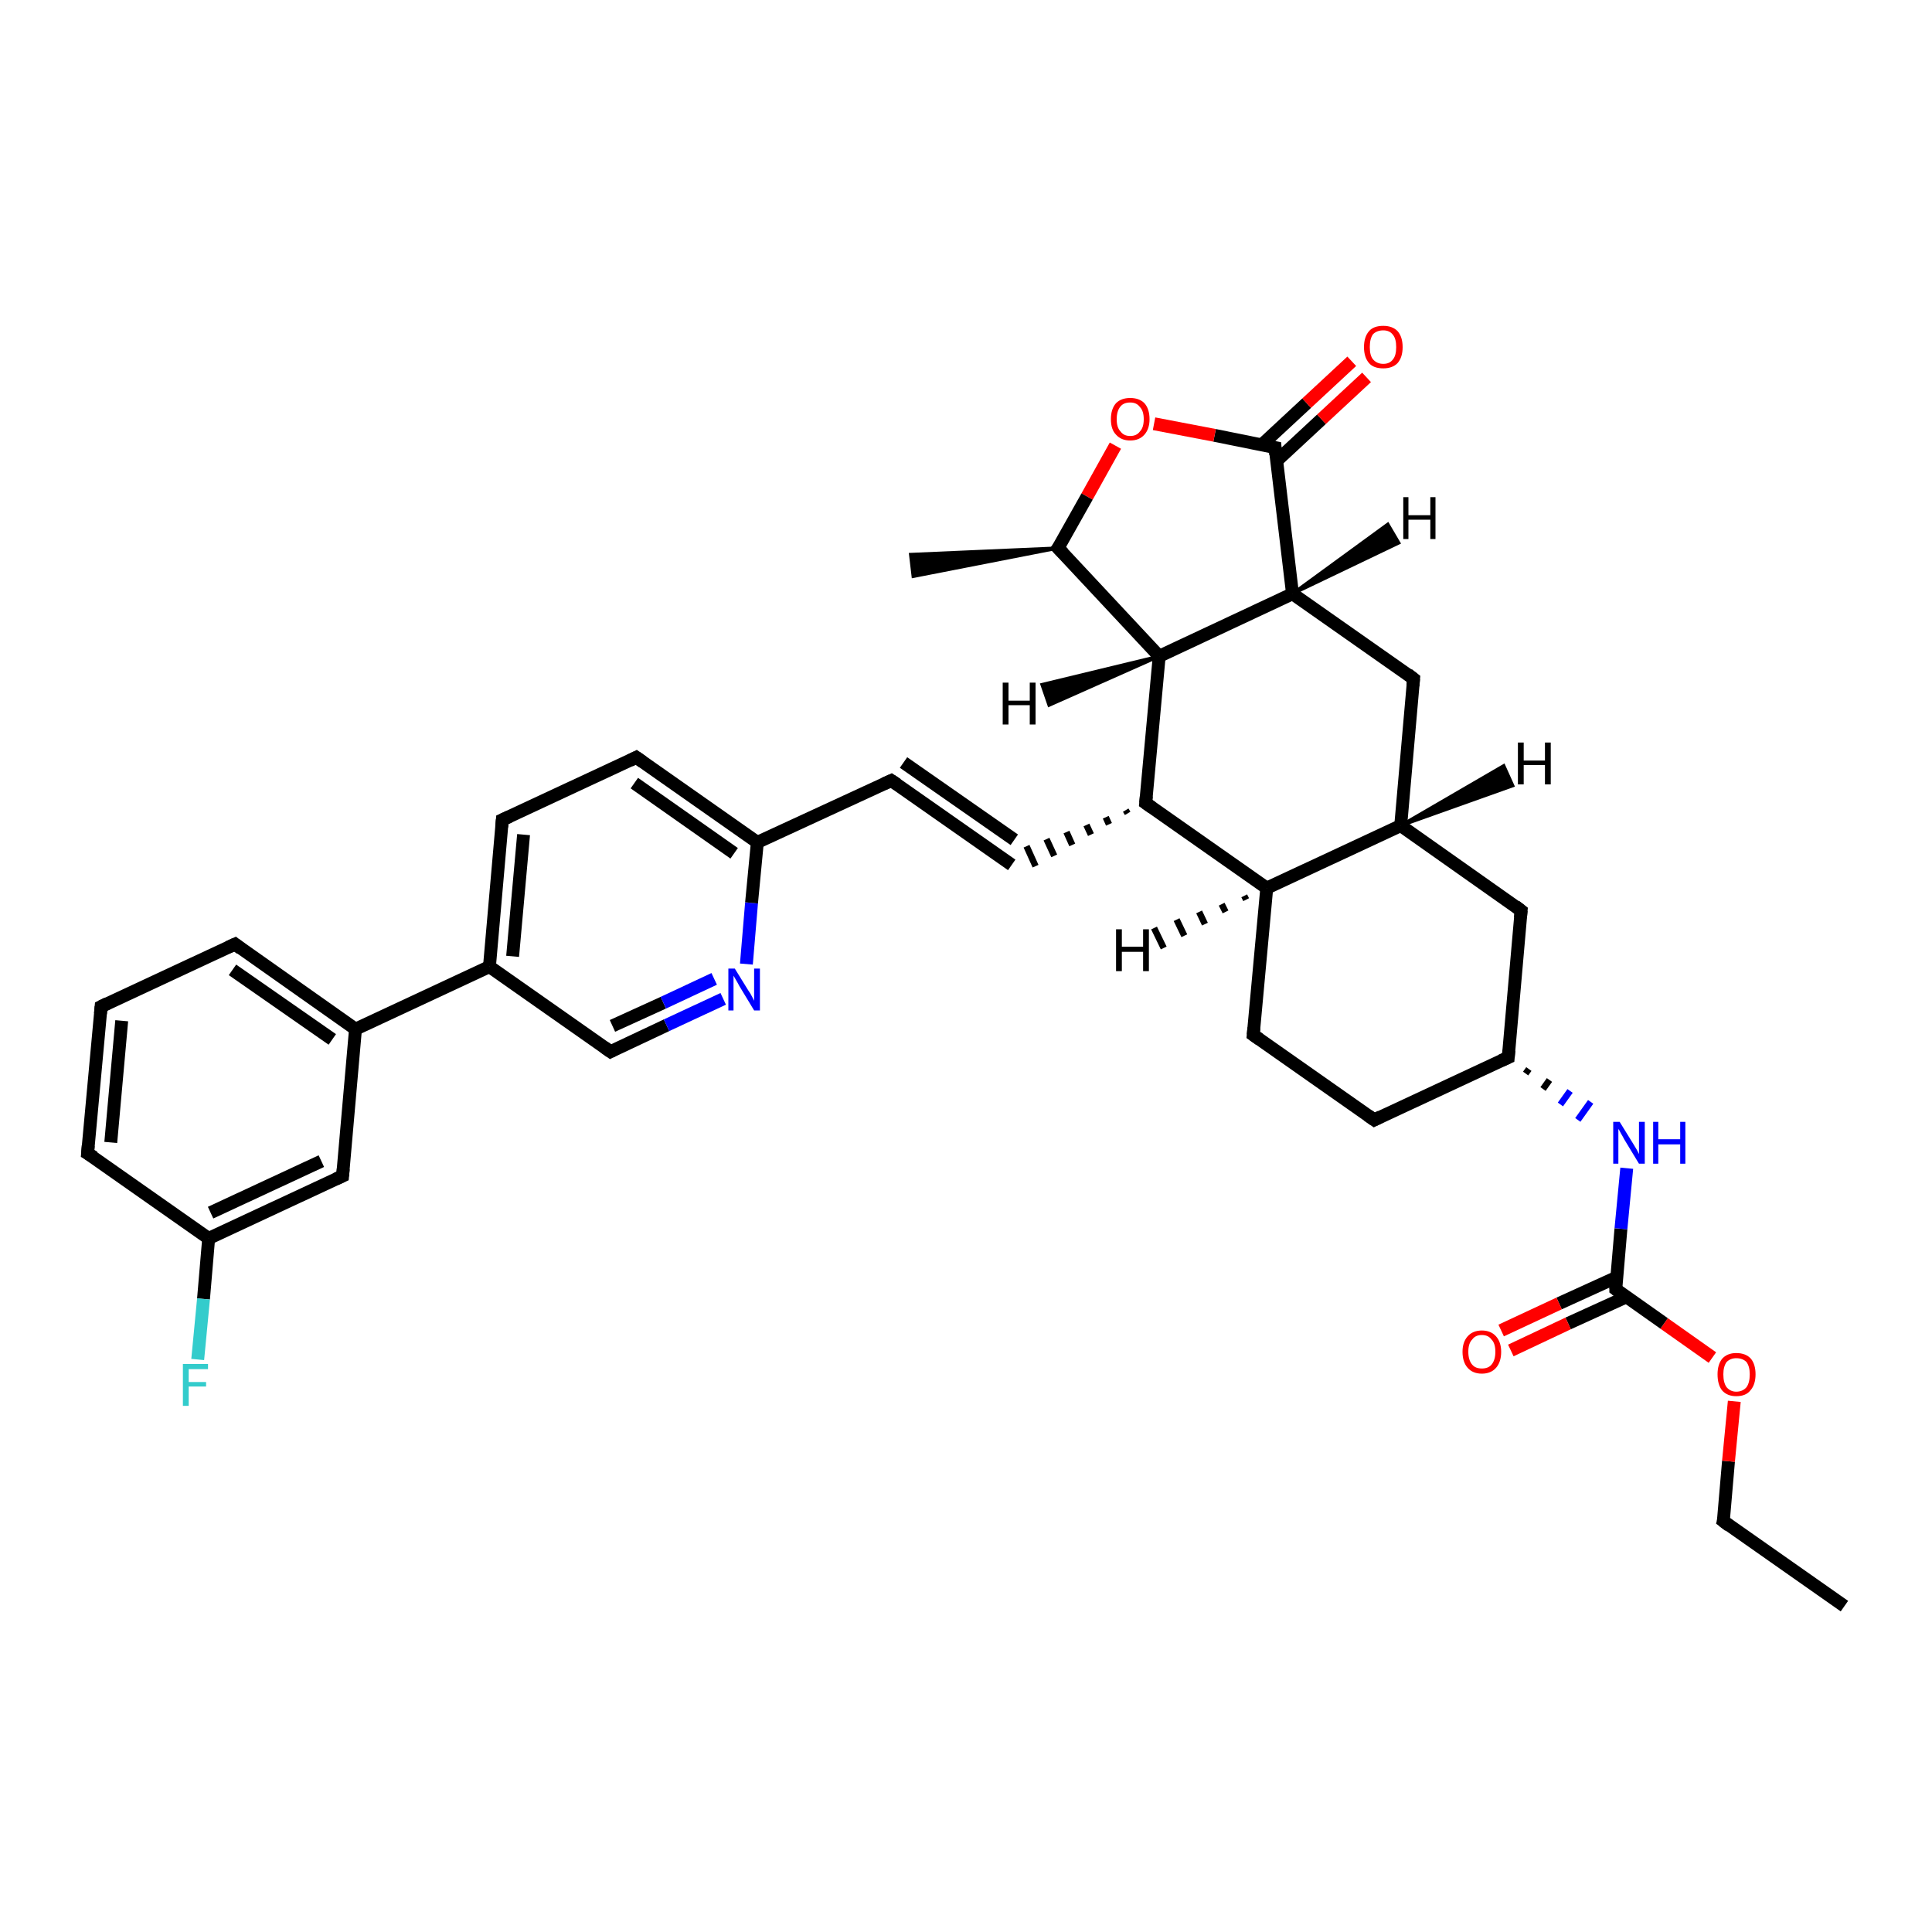 <?xml version='1.0' encoding='iso-8859-1'?>
<svg version='1.1' baseProfile='full'
              xmlns='http://www.w3.org/2000/svg'
                      xmlns:rdkit='http://www.rdkit.org/xml'
                      xmlns:xlink='http://www.w3.org/1999/xlink'
                  xml:space='preserve'
width='300px' height='300px' viewBox='0 0 300 300'>
<!-- END OF HEADER -->
<rect style='opacity:1.0;fill:#FFFFFF;stroke:none' width='300.0' height='300.0' x='0.0' y='0.0'> </rect>
<path class='bond-0 atom-0 atom-1' d='M 286.4,249.4 L 267.6,236.2' style='fill:none;fill-rule:evenodd;stroke:#000000;stroke-width:2.0px;stroke-linecap:butt;stroke-linejoin:miter;stroke-opacity:1' />
<path class='bond-1 atom-1 atom-2' d='M 267.6,236.2 L 268.4,226.9' style='fill:none;fill-rule:evenodd;stroke:#000000;stroke-width:2.0px;stroke-linecap:butt;stroke-linejoin:miter;stroke-opacity:1' />
<path class='bond-1 atom-1 atom-2' d='M 268.4,226.9 L 269.3,217.6' style='fill:none;fill-rule:evenodd;stroke:#FF0000;stroke-width:2.0px;stroke-linecap:butt;stroke-linejoin:miter;stroke-opacity:1' />
<path class='bond-2 atom-2 atom-3' d='M 265.9,210.8 L 258.4,205.5' style='fill:none;fill-rule:evenodd;stroke:#FF0000;stroke-width:2.0px;stroke-linecap:butt;stroke-linejoin:miter;stroke-opacity:1' />
<path class='bond-2 atom-2 atom-3' d='M 258.4,205.5 L 250.9,200.2' style='fill:none;fill-rule:evenodd;stroke:#000000;stroke-width:2.0px;stroke-linecap:butt;stroke-linejoin:miter;stroke-opacity:1' />
<path class='bond-3 atom-3 atom-4' d='M 251.1,198.3 L 242.1,202.4' style='fill:none;fill-rule:evenodd;stroke:#000000;stroke-width:2.0px;stroke-linecap:butt;stroke-linejoin:miter;stroke-opacity:1' />
<path class='bond-3 atom-3 atom-4' d='M 242.1,202.4 L 233.1,206.6' style='fill:none;fill-rule:evenodd;stroke:#FF0000;stroke-width:2.0px;stroke-linecap:butt;stroke-linejoin:miter;stroke-opacity:1' />
<path class='bond-3 atom-3 atom-4' d='M 252.5,201.4 L 243.5,205.5' style='fill:none;fill-rule:evenodd;stroke:#000000;stroke-width:2.0px;stroke-linecap:butt;stroke-linejoin:miter;stroke-opacity:1' />
<path class='bond-3 atom-3 atom-4' d='M 243.5,205.5 L 234.6,209.7' style='fill:none;fill-rule:evenodd;stroke:#FF0000;stroke-width:2.0px;stroke-linecap:butt;stroke-linejoin:miter;stroke-opacity:1' />
<path class='bond-4 atom-3 atom-5' d='M 250.9,200.2 L 251.7,190.8' style='fill:none;fill-rule:evenodd;stroke:#000000;stroke-width:2.0px;stroke-linecap:butt;stroke-linejoin:miter;stroke-opacity:1' />
<path class='bond-4 atom-3 atom-5' d='M 251.7,190.8 L 252.6,181.4' style='fill:none;fill-rule:evenodd;stroke:#0000FF;stroke-width:2.0px;stroke-linecap:butt;stroke-linejoin:miter;stroke-opacity:1' />
<path class='bond-5 atom-6 atom-5' d='M 236.9,166.7 L 237.4,166.0' style='fill:none;fill-rule:evenodd;stroke:#000000;stroke-width:1.0px;stroke-linecap:butt;stroke-linejoin:miter;stroke-opacity:1' />
<path class='bond-5 atom-6 atom-5' d='M 239.6,169.1 L 240.6,167.7' style='fill:none;fill-rule:evenodd;stroke:#000000;stroke-width:1.0px;stroke-linecap:butt;stroke-linejoin:miter;stroke-opacity:1' />
<path class='bond-5 atom-6 atom-5' d='M 242.3,171.5 L 243.8,169.4' style='fill:none;fill-rule:evenodd;stroke:#0000FF;stroke-width:1.0px;stroke-linecap:butt;stroke-linejoin:miter;stroke-opacity:1' />
<path class='bond-5 atom-6 atom-5' d='M 245.0,173.9 L 247.0,171.1' style='fill:none;fill-rule:evenodd;stroke:#0000FF;stroke-width:1.0px;stroke-linecap:butt;stroke-linejoin:miter;stroke-opacity:1' />
<path class='bond-6 atom-6 atom-7' d='M 234.2,164.2 L 213.4,173.9' style='fill:none;fill-rule:evenodd;stroke:#000000;stroke-width:2.0px;stroke-linecap:butt;stroke-linejoin:miter;stroke-opacity:1' />
<path class='bond-7 atom-7 atom-8' d='M 213.4,173.9 L 194.6,160.7' style='fill:none;fill-rule:evenodd;stroke:#000000;stroke-width:2.0px;stroke-linecap:butt;stroke-linejoin:miter;stroke-opacity:1' />
<path class='bond-8 atom-8 atom-9' d='M 194.6,160.7 L 196.7,137.9' style='fill:none;fill-rule:evenodd;stroke:#000000;stroke-width:2.0px;stroke-linecap:butt;stroke-linejoin:miter;stroke-opacity:1' />
<path class='bond-9 atom-9 atom-10' d='M 196.7,137.9 L 217.5,128.2' style='fill:none;fill-rule:evenodd;stroke:#000000;stroke-width:2.0px;stroke-linecap:butt;stroke-linejoin:miter;stroke-opacity:1' />
<path class='bond-10 atom-10 atom-11' d='M 217.5,128.2 L 236.2,141.4' style='fill:none;fill-rule:evenodd;stroke:#000000;stroke-width:2.0px;stroke-linecap:butt;stroke-linejoin:miter;stroke-opacity:1' />
<path class='bond-11 atom-10 atom-12' d='M 217.5,128.2 L 219.5,105.4' style='fill:none;fill-rule:evenodd;stroke:#000000;stroke-width:2.0px;stroke-linecap:butt;stroke-linejoin:miter;stroke-opacity:1' />
<path class='bond-12 atom-12 atom-13' d='M 219.5,105.4 L 200.7,92.2' style='fill:none;fill-rule:evenodd;stroke:#000000;stroke-width:2.0px;stroke-linecap:butt;stroke-linejoin:miter;stroke-opacity:1' />
<path class='bond-13 atom-13 atom-14' d='M 200.7,92.2 L 198.0,69.5' style='fill:none;fill-rule:evenodd;stroke:#000000;stroke-width:2.0px;stroke-linecap:butt;stroke-linejoin:miter;stroke-opacity:1' />
<path class='bond-14 atom-14 atom-15' d='M 198.2,71.6 L 205.2,65.1' style='fill:none;fill-rule:evenodd;stroke:#000000;stroke-width:2.0px;stroke-linecap:butt;stroke-linejoin:miter;stroke-opacity:1' />
<path class='bond-14 atom-14 atom-15' d='M 205.2,65.1 L 212.2,58.6' style='fill:none;fill-rule:evenodd;stroke:#FF0000;stroke-width:2.0px;stroke-linecap:butt;stroke-linejoin:miter;stroke-opacity:1' />
<path class='bond-14 atom-14 atom-15' d='M 195.9,69.1 L 202.9,62.6' style='fill:none;fill-rule:evenodd;stroke:#000000;stroke-width:2.0px;stroke-linecap:butt;stroke-linejoin:miter;stroke-opacity:1' />
<path class='bond-14 atom-14 atom-15' d='M 202.9,62.6 L 209.9,56.1' style='fill:none;fill-rule:evenodd;stroke:#FF0000;stroke-width:2.0px;stroke-linecap:butt;stroke-linejoin:miter;stroke-opacity:1' />
<path class='bond-15 atom-14 atom-16' d='M 198.0,69.5 L 188.6,67.6' style='fill:none;fill-rule:evenodd;stroke:#000000;stroke-width:2.0px;stroke-linecap:butt;stroke-linejoin:miter;stroke-opacity:1' />
<path class='bond-15 atom-14 atom-16' d='M 188.6,67.6 L 179.2,65.8' style='fill:none;fill-rule:evenodd;stroke:#FF0000;stroke-width:2.0px;stroke-linecap:butt;stroke-linejoin:miter;stroke-opacity:1' />
<path class='bond-16 atom-16 atom-17' d='M 173.2,69.2 L 168.8,77.1' style='fill:none;fill-rule:evenodd;stroke:#FF0000;stroke-width:2.0px;stroke-linecap:butt;stroke-linejoin:miter;stroke-opacity:1' />
<path class='bond-16 atom-16 atom-17' d='M 168.8,77.1 L 164.3,85.1' style='fill:none;fill-rule:evenodd;stroke:#000000;stroke-width:2.0px;stroke-linecap:butt;stroke-linejoin:miter;stroke-opacity:1' />
<path class='bond-17 atom-17 atom-18' d='M 164.3,85.1 L 141.8,89.5 L 141.4,86.1 Z' style='fill:#000000;fill-rule:evenodd;fill-opacity:1;stroke:#000000;stroke-width:0.5px;stroke-linecap:butt;stroke-linejoin:miter;stroke-opacity:1;' />
<path class='bond-18 atom-17 atom-19' d='M 164.3,85.1 L 180.0,101.9' style='fill:none;fill-rule:evenodd;stroke:#000000;stroke-width:2.0px;stroke-linecap:butt;stroke-linejoin:miter;stroke-opacity:1' />
<path class='bond-19 atom-19 atom-20' d='M 180.0,101.9 L 177.9,124.7' style='fill:none;fill-rule:evenodd;stroke:#000000;stroke-width:2.0px;stroke-linecap:butt;stroke-linejoin:miter;stroke-opacity:1' />
<path class='bond-20 atom-20 atom-21' d='M 174.8,125.8 L 175.1,126.3' style='fill:none;fill-rule:evenodd;stroke:#000000;stroke-width:1.0px;stroke-linecap:butt;stroke-linejoin:miter;stroke-opacity:1' />
<path class='bond-20 atom-20 atom-21' d='M 171.7,126.9 L 172.2,128.0' style='fill:none;fill-rule:evenodd;stroke:#000000;stroke-width:1.0px;stroke-linecap:butt;stroke-linejoin:miter;stroke-opacity:1' />
<path class='bond-20 atom-20 atom-21' d='M 168.7,128.1 L 169.4,129.6' style='fill:none;fill-rule:evenodd;stroke:#000000;stroke-width:1.0px;stroke-linecap:butt;stroke-linejoin:miter;stroke-opacity:1' />
<path class='bond-20 atom-20 atom-21' d='M 165.6,129.2 L 166.5,131.2' style='fill:none;fill-rule:evenodd;stroke:#000000;stroke-width:1.0px;stroke-linecap:butt;stroke-linejoin:miter;stroke-opacity:1' />
<path class='bond-20 atom-20 atom-21' d='M 162.5,130.3 L 163.7,132.9' style='fill:none;fill-rule:evenodd;stroke:#000000;stroke-width:1.0px;stroke-linecap:butt;stroke-linejoin:miter;stroke-opacity:1' />
<path class='bond-20 atom-20 atom-21' d='M 159.4,131.4 L 160.8,134.5' style='fill:none;fill-rule:evenodd;stroke:#000000;stroke-width:1.0px;stroke-linecap:butt;stroke-linejoin:miter;stroke-opacity:1' />
<path class='bond-21 atom-21 atom-22' d='M 157.1,134.3 L 138.4,121.2' style='fill:none;fill-rule:evenodd;stroke:#000000;stroke-width:2.0px;stroke-linecap:butt;stroke-linejoin:miter;stroke-opacity:1' />
<path class='bond-21 atom-21 atom-22' d='M 157.5,130.4 L 140.3,118.4' style='fill:none;fill-rule:evenodd;stroke:#000000;stroke-width:2.0px;stroke-linecap:butt;stroke-linejoin:miter;stroke-opacity:1' />
<path class='bond-22 atom-22 atom-23' d='M 138.4,121.2 L 117.6,130.8' style='fill:none;fill-rule:evenodd;stroke:#000000;stroke-width:2.0px;stroke-linecap:butt;stroke-linejoin:miter;stroke-opacity:1' />
<path class='bond-23 atom-23 atom-24' d='M 117.6,130.8 L 98.8,117.6' style='fill:none;fill-rule:evenodd;stroke:#000000;stroke-width:2.0px;stroke-linecap:butt;stroke-linejoin:miter;stroke-opacity:1' />
<path class='bond-23 atom-23 atom-24' d='M 114.0,132.5 L 98.5,121.6' style='fill:none;fill-rule:evenodd;stroke:#000000;stroke-width:2.0px;stroke-linecap:butt;stroke-linejoin:miter;stroke-opacity:1' />
<path class='bond-24 atom-24 atom-25' d='M 98.8,117.6 L 78.0,127.3' style='fill:none;fill-rule:evenodd;stroke:#000000;stroke-width:2.0px;stroke-linecap:butt;stroke-linejoin:miter;stroke-opacity:1' />
<path class='bond-25 atom-25 atom-26' d='M 78.0,127.3 L 76.0,150.1' style='fill:none;fill-rule:evenodd;stroke:#000000;stroke-width:2.0px;stroke-linecap:butt;stroke-linejoin:miter;stroke-opacity:1' />
<path class='bond-25 atom-25 atom-26' d='M 81.3,129.6 L 79.6,148.5' style='fill:none;fill-rule:evenodd;stroke:#000000;stroke-width:2.0px;stroke-linecap:butt;stroke-linejoin:miter;stroke-opacity:1' />
<path class='bond-26 atom-26 atom-27' d='M 76.0,150.1 L 55.2,159.8' style='fill:none;fill-rule:evenodd;stroke:#000000;stroke-width:2.0px;stroke-linecap:butt;stroke-linejoin:miter;stroke-opacity:1' />
<path class='bond-27 atom-27 atom-28' d='M 55.2,159.8 L 36.5,146.6' style='fill:none;fill-rule:evenodd;stroke:#000000;stroke-width:2.0px;stroke-linecap:butt;stroke-linejoin:miter;stroke-opacity:1' />
<path class='bond-27 atom-27 atom-28' d='M 51.6,161.4 L 36.1,150.6' style='fill:none;fill-rule:evenodd;stroke:#000000;stroke-width:2.0px;stroke-linecap:butt;stroke-linejoin:miter;stroke-opacity:1' />
<path class='bond-28 atom-28 atom-29' d='M 36.5,146.6 L 15.7,156.3' style='fill:none;fill-rule:evenodd;stroke:#000000;stroke-width:2.0px;stroke-linecap:butt;stroke-linejoin:miter;stroke-opacity:1' />
<path class='bond-29 atom-29 atom-30' d='M 15.7,156.3 L 13.6,179.1' style='fill:none;fill-rule:evenodd;stroke:#000000;stroke-width:2.0px;stroke-linecap:butt;stroke-linejoin:miter;stroke-opacity:1' />
<path class='bond-29 atom-29 atom-30' d='M 18.9,158.5 L 17.2,177.4' style='fill:none;fill-rule:evenodd;stroke:#000000;stroke-width:2.0px;stroke-linecap:butt;stroke-linejoin:miter;stroke-opacity:1' />
<path class='bond-30 atom-30 atom-31' d='M 13.6,179.1 L 32.4,192.3' style='fill:none;fill-rule:evenodd;stroke:#000000;stroke-width:2.0px;stroke-linecap:butt;stroke-linejoin:miter;stroke-opacity:1' />
<path class='bond-31 atom-31 atom-32' d='M 32.4,192.3 L 31.6,201.7' style='fill:none;fill-rule:evenodd;stroke:#000000;stroke-width:2.0px;stroke-linecap:butt;stroke-linejoin:miter;stroke-opacity:1' />
<path class='bond-31 atom-31 atom-32' d='M 31.6,201.7 L 30.7,211.1' style='fill:none;fill-rule:evenodd;stroke:#33CCCC;stroke-width:2.0px;stroke-linecap:butt;stroke-linejoin:miter;stroke-opacity:1' />
<path class='bond-32 atom-31 atom-33' d='M 32.4,192.3 L 53.2,182.6' style='fill:none;fill-rule:evenodd;stroke:#000000;stroke-width:2.0px;stroke-linecap:butt;stroke-linejoin:miter;stroke-opacity:1' />
<path class='bond-32 atom-31 atom-33' d='M 32.7,188.3 L 49.9,180.3' style='fill:none;fill-rule:evenodd;stroke:#000000;stroke-width:2.0px;stroke-linecap:butt;stroke-linejoin:miter;stroke-opacity:1' />
<path class='bond-33 atom-26 atom-34' d='M 76.0,150.1 L 94.8,163.3' style='fill:none;fill-rule:evenodd;stroke:#000000;stroke-width:2.0px;stroke-linecap:butt;stroke-linejoin:miter;stroke-opacity:1' />
<path class='bond-34 atom-34 atom-35' d='M 94.8,163.3 L 103.5,159.2' style='fill:none;fill-rule:evenodd;stroke:#000000;stroke-width:2.0px;stroke-linecap:butt;stroke-linejoin:miter;stroke-opacity:1' />
<path class='bond-34 atom-34 atom-35' d='M 103.5,159.2 L 112.3,155.1' style='fill:none;fill-rule:evenodd;stroke:#0000FF;stroke-width:2.0px;stroke-linecap:butt;stroke-linejoin:miter;stroke-opacity:1' />
<path class='bond-34 atom-34 atom-35' d='M 95.1,159.3 L 103.0,155.7' style='fill:none;fill-rule:evenodd;stroke:#000000;stroke-width:2.0px;stroke-linecap:butt;stroke-linejoin:miter;stroke-opacity:1' />
<path class='bond-34 atom-34 atom-35' d='M 103.0,155.7 L 110.9,152.0' style='fill:none;fill-rule:evenodd;stroke:#0000FF;stroke-width:2.0px;stroke-linecap:butt;stroke-linejoin:miter;stroke-opacity:1' />
<path class='bond-35 atom-11 atom-6' d='M 236.2,141.4 L 234.2,164.2' style='fill:none;fill-rule:evenodd;stroke:#000000;stroke-width:2.0px;stroke-linecap:butt;stroke-linejoin:miter;stroke-opacity:1' />
<path class='bond-36 atom-19 atom-13' d='M 180.0,101.9 L 200.7,92.2' style='fill:none;fill-rule:evenodd;stroke:#000000;stroke-width:2.0px;stroke-linecap:butt;stroke-linejoin:miter;stroke-opacity:1' />
<path class='bond-37 atom-35 atom-23' d='M 115.9,149.7 L 116.7,140.2' style='fill:none;fill-rule:evenodd;stroke:#0000FF;stroke-width:2.0px;stroke-linecap:butt;stroke-linejoin:miter;stroke-opacity:1' />
<path class='bond-37 atom-35 atom-23' d='M 116.7,140.2 L 117.6,130.8' style='fill:none;fill-rule:evenodd;stroke:#000000;stroke-width:2.0px;stroke-linecap:butt;stroke-linejoin:miter;stroke-opacity:1' />
<path class='bond-38 atom-20 atom-9' d='M 177.9,124.7 L 196.7,137.9' style='fill:none;fill-rule:evenodd;stroke:#000000;stroke-width:2.0px;stroke-linecap:butt;stroke-linejoin:miter;stroke-opacity:1' />
<path class='bond-39 atom-33 atom-27' d='M 53.2,182.6 L 55.2,159.8' style='fill:none;fill-rule:evenodd;stroke:#000000;stroke-width:2.0px;stroke-linecap:butt;stroke-linejoin:miter;stroke-opacity:1' />
<path class='bond-40 atom-9 atom-36' d='M 193.5,139.7 L 193.2,139.1' style='fill:none;fill-rule:evenodd;stroke:#000000;stroke-width:1.0px;stroke-linecap:butt;stroke-linejoin:miter;stroke-opacity:1' />
<path class='bond-40 atom-9 atom-36' d='M 190.3,141.6 L 189.7,140.4' style='fill:none;fill-rule:evenodd;stroke:#000000;stroke-width:1.0px;stroke-linecap:butt;stroke-linejoin:miter;stroke-opacity:1' />
<path class='bond-40 atom-9 atom-36' d='M 187.1,143.5 L 186.2,141.6' style='fill:none;fill-rule:evenodd;stroke:#000000;stroke-width:1.0px;stroke-linecap:butt;stroke-linejoin:miter;stroke-opacity:1' />
<path class='bond-40 atom-9 atom-36' d='M 183.9,145.3 L 182.7,142.8' style='fill:none;fill-rule:evenodd;stroke:#000000;stroke-width:1.0px;stroke-linecap:butt;stroke-linejoin:miter;stroke-opacity:1' />
<path class='bond-40 atom-9 atom-36' d='M 180.7,147.2 L 179.2,144.1' style='fill:none;fill-rule:evenodd;stroke:#000000;stroke-width:1.0px;stroke-linecap:butt;stroke-linejoin:miter;stroke-opacity:1' />
<path class='bond-41 atom-10 atom-37' d='M 217.5,128.2 L 233.5,118.9 L 234.9,122.0 Z' style='fill:#000000;fill-rule:evenodd;fill-opacity:1;stroke:#000000;stroke-width:0.5px;stroke-linecap:butt;stroke-linejoin:miter;stroke-opacity:1;' />
<path class='bond-42 atom-13 atom-38' d='M 200.7,92.2 L 215.5,81.4 L 217.2,84.3 Z' style='fill:#000000;fill-rule:evenodd;fill-opacity:1;stroke:#000000;stroke-width:0.5px;stroke-linecap:butt;stroke-linejoin:miter;stroke-opacity:1;' />
<path class='bond-43 atom-19 atom-39' d='M 180.0,101.9 L 162.9,109.5 L 161.8,106.3 Z' style='fill:#000000;fill-rule:evenodd;fill-opacity:1;stroke:#000000;stroke-width:0.5px;stroke-linecap:butt;stroke-linejoin:miter;stroke-opacity:1;' />
<path d='M 268.5,236.9 L 267.6,236.2 L 267.7,235.8' style='fill:none;stroke:#000000;stroke-width:2.0px;stroke-linecap:butt;stroke-linejoin:miter;stroke-opacity:1;' />
<path d='M 251.3,200.5 L 250.9,200.2 L 250.9,199.8' style='fill:none;stroke:#000000;stroke-width:2.0px;stroke-linecap:butt;stroke-linejoin:miter;stroke-opacity:1;' />
<path d='M 233.1,164.7 L 234.2,164.2 L 234.3,163.1' style='fill:none;stroke:#000000;stroke-width:2.0px;stroke-linecap:butt;stroke-linejoin:miter;stroke-opacity:1;' />
<path d='M 214.4,173.4 L 213.4,173.9 L 212.4,173.2' style='fill:none;stroke:#000000;stroke-width:2.0px;stroke-linecap:butt;stroke-linejoin:miter;stroke-opacity:1;' />
<path d='M 195.6,161.4 L 194.6,160.7 L 194.7,159.6' style='fill:none;stroke:#000000;stroke-width:2.0px;stroke-linecap:butt;stroke-linejoin:miter;stroke-opacity:1;' />
<path d='M 235.3,140.7 L 236.2,141.4 L 236.1,142.5' style='fill:none;stroke:#000000;stroke-width:2.0px;stroke-linecap:butt;stroke-linejoin:miter;stroke-opacity:1;' />
<path d='M 219.4,106.5 L 219.5,105.4 L 218.6,104.7' style='fill:none;stroke:#000000;stroke-width:2.0px;stroke-linecap:butt;stroke-linejoin:miter;stroke-opacity:1;' />
<path d='M 198.1,70.6 L 198.0,69.5 L 197.5,69.4' style='fill:none;stroke:#000000;stroke-width:2.0px;stroke-linecap:butt;stroke-linejoin:miter;stroke-opacity:1;' />
<path d='M 164.6,84.7 L 164.3,85.1 L 165.1,85.9' style='fill:none;stroke:#000000;stroke-width:2.0px;stroke-linecap:butt;stroke-linejoin:miter;stroke-opacity:1;' />
<path d='M 178.0,123.6 L 177.9,124.7 L 178.9,125.4' style='fill:none;stroke:#000000;stroke-width:2.0px;stroke-linecap:butt;stroke-linejoin:miter;stroke-opacity:1;' />
<path d='M 139.3,121.8 L 138.4,121.2 L 137.3,121.7' style='fill:none;stroke:#000000;stroke-width:2.0px;stroke-linecap:butt;stroke-linejoin:miter;stroke-opacity:1;' />
<path d='M 99.8,118.3 L 98.8,117.6 L 97.8,118.1' style='fill:none;stroke:#000000;stroke-width:2.0px;stroke-linecap:butt;stroke-linejoin:miter;stroke-opacity:1;' />
<path d='M 79.1,126.8 L 78.0,127.3 L 77.9,128.4' style='fill:none;stroke:#000000;stroke-width:2.0px;stroke-linecap:butt;stroke-linejoin:miter;stroke-opacity:1;' />
<path d='M 37.4,147.3 L 36.5,146.6 L 35.4,147.1' style='fill:none;stroke:#000000;stroke-width:2.0px;stroke-linecap:butt;stroke-linejoin:miter;stroke-opacity:1;' />
<path d='M 16.7,155.8 L 15.7,156.3 L 15.6,157.4' style='fill:none;stroke:#000000;stroke-width:2.0px;stroke-linecap:butt;stroke-linejoin:miter;stroke-opacity:1;' />
<path d='M 13.7,177.9 L 13.6,179.1 L 14.6,179.7' style='fill:none;stroke:#000000;stroke-width:2.0px;stroke-linecap:butt;stroke-linejoin:miter;stroke-opacity:1;' />
<path d='M 52.1,183.1 L 53.2,182.6 L 53.3,181.5' style='fill:none;stroke:#000000;stroke-width:2.0px;stroke-linecap:butt;stroke-linejoin:miter;stroke-opacity:1;' />
<path d='M 93.8,162.6 L 94.8,163.3 L 95.2,163.1' style='fill:none;stroke:#000000;stroke-width:2.0px;stroke-linecap:butt;stroke-linejoin:miter;stroke-opacity:1;' />
<path class='atom-2' d='M 266.7 213.4
Q 266.7 211.9, 267.4 211.0
Q 268.2 210.1, 269.6 210.1
Q 271.1 210.1, 271.9 211.0
Q 272.6 211.9, 272.6 213.4
Q 272.6 215.0, 271.8 215.9
Q 271.1 216.8, 269.6 216.8
Q 268.2 216.8, 267.4 215.9
Q 266.7 215.0, 266.7 213.4
M 269.6 216.1
Q 270.6 216.1, 271.2 215.4
Q 271.7 214.7, 271.7 213.4
Q 271.7 212.2, 271.2 211.5
Q 270.6 210.9, 269.6 210.9
Q 268.7 210.9, 268.1 211.5
Q 267.6 212.2, 267.6 213.4
Q 267.6 214.7, 268.1 215.4
Q 268.7 216.1, 269.6 216.1
' fill='#FF0000'/>
<path class='atom-4' d='M 227.1 209.9
Q 227.1 208.4, 227.9 207.5
Q 228.7 206.6, 230.1 206.6
Q 231.5 206.6, 232.3 207.5
Q 233.1 208.4, 233.1 209.9
Q 233.1 211.5, 232.3 212.4
Q 231.5 213.3, 230.1 213.3
Q 228.7 213.3, 227.9 212.4
Q 227.1 211.5, 227.1 209.9
M 230.1 212.5
Q 231.1 212.5, 231.6 211.9
Q 232.2 211.2, 232.2 209.9
Q 232.2 208.6, 231.6 208.0
Q 231.1 207.3, 230.1 207.3
Q 229.1 207.3, 228.6 208.0
Q 228.0 208.6, 228.0 209.9
Q 228.0 211.2, 228.6 211.9
Q 229.1 212.5, 230.1 212.5
' fill='#FF0000'/>
<path class='atom-5' d='M 251.5 174.2
L 253.6 177.6
Q 253.8 177.9, 254.2 178.6
Q 254.5 179.2, 254.5 179.2
L 254.5 174.2
L 255.4 174.2
L 255.4 180.7
L 254.5 180.7
L 252.2 176.9
Q 252.0 176.5, 251.7 176.0
Q 251.4 175.4, 251.3 175.3
L 251.3 180.7
L 250.5 180.7
L 250.5 174.2
L 251.5 174.2
' fill='#0000FF'/>
<path class='atom-5' d='M 256.7 174.2
L 257.5 174.2
L 257.5 176.9
L 260.9 176.9
L 260.9 174.2
L 261.7 174.2
L 261.7 180.7
L 260.9 180.7
L 260.9 177.7
L 257.5 177.7
L 257.5 180.7
L 256.7 180.7
L 256.7 174.2
' fill='#0000FF'/>
<path class='atom-15' d='M 211.8 53.9
Q 211.8 52.3, 212.6 51.4
Q 213.3 50.6, 214.8 50.6
Q 216.2 50.6, 217.0 51.4
Q 217.8 52.3, 217.8 53.9
Q 217.8 55.5, 217.0 56.4
Q 216.2 57.2, 214.8 57.2
Q 213.3 57.2, 212.6 56.4
Q 211.8 55.5, 211.8 53.9
M 214.8 56.5
Q 215.8 56.5, 216.3 55.8
Q 216.8 55.2, 216.8 53.9
Q 216.8 52.6, 216.3 52.0
Q 215.8 51.3, 214.8 51.3
Q 213.8 51.3, 213.2 51.9
Q 212.7 52.6, 212.7 53.9
Q 212.7 55.2, 213.2 55.8
Q 213.8 56.5, 214.8 56.5
' fill='#FF0000'/>
<path class='atom-16' d='M 172.5 65.1
Q 172.5 63.5, 173.3 62.6
Q 174.1 61.8, 175.5 61.8
Q 176.9 61.8, 177.7 62.6
Q 178.5 63.5, 178.5 65.1
Q 178.5 66.6, 177.7 67.5
Q 176.9 68.4, 175.5 68.4
Q 174.1 68.4, 173.3 67.5
Q 172.5 66.7, 172.5 65.1
M 175.5 67.7
Q 176.5 67.7, 177.0 67.0
Q 177.6 66.4, 177.6 65.1
Q 177.6 63.8, 177.0 63.2
Q 176.5 62.5, 175.5 62.5
Q 174.5 62.5, 174.0 63.1
Q 173.4 63.8, 173.4 65.1
Q 173.4 66.4, 174.0 67.0
Q 174.5 67.7, 175.5 67.7
' fill='#FF0000'/>
<path class='atom-32' d='M 28.4 211.8
L 32.3 211.8
L 32.3 212.6
L 29.3 212.6
L 29.3 214.6
L 32.0 214.6
L 32.0 215.3
L 29.3 215.3
L 29.3 218.3
L 28.4 218.3
L 28.4 211.8
' fill='#33CCCC'/>
<path class='atom-35' d='M 114.1 150.4
L 116.2 153.8
Q 116.5 154.2, 116.8 154.8
Q 117.1 155.4, 117.1 155.4
L 117.1 150.4
L 118.0 150.4
L 118.0 156.9
L 117.1 156.9
L 114.8 153.1
Q 114.6 152.7, 114.3 152.2
Q 114.0 151.7, 113.9 151.5
L 113.9 156.9
L 113.1 156.9
L 113.1 150.4
L 114.1 150.4
' fill='#0000FF'/>
<path class='atom-36' d='M 173.3 144.3
L 174.2 144.3
L 174.2 147.0
L 177.5 147.0
L 177.5 144.3
L 178.4 144.3
L 178.4 150.8
L 177.5 150.8
L 177.5 147.8
L 174.2 147.8
L 174.2 150.8
L 173.3 150.8
L 173.3 144.3
' fill='#000000'/>
<path class='atom-37' d='M 235.7 115.3
L 236.6 115.3
L 236.6 118.1
L 239.9 118.1
L 239.9 115.3
L 240.8 115.3
L 240.8 121.8
L 239.9 121.8
L 239.9 118.8
L 236.6 118.8
L 236.6 121.8
L 235.7 121.8
L 235.7 115.3
' fill='#000000'/>
<path class='atom-38' d='M 217.9 77.2
L 218.7 77.2
L 218.7 80.0
L 222.1 80.0
L 222.1 77.2
L 222.9 77.2
L 222.9 83.7
L 222.1 83.7
L 222.1 80.7
L 218.7 80.7
L 218.7 83.7
L 217.9 83.7
L 217.9 77.2
' fill='#000000'/>
<path class='atom-39' d='M 155.7 106.0
L 156.6 106.0
L 156.6 108.8
L 159.9 108.8
L 159.9 106.0
L 160.8 106.0
L 160.8 112.5
L 159.9 112.5
L 159.9 109.5
L 156.6 109.5
L 156.6 112.5
L 155.7 112.5
L 155.7 106.0
' fill='#000000'/>
</svg>

